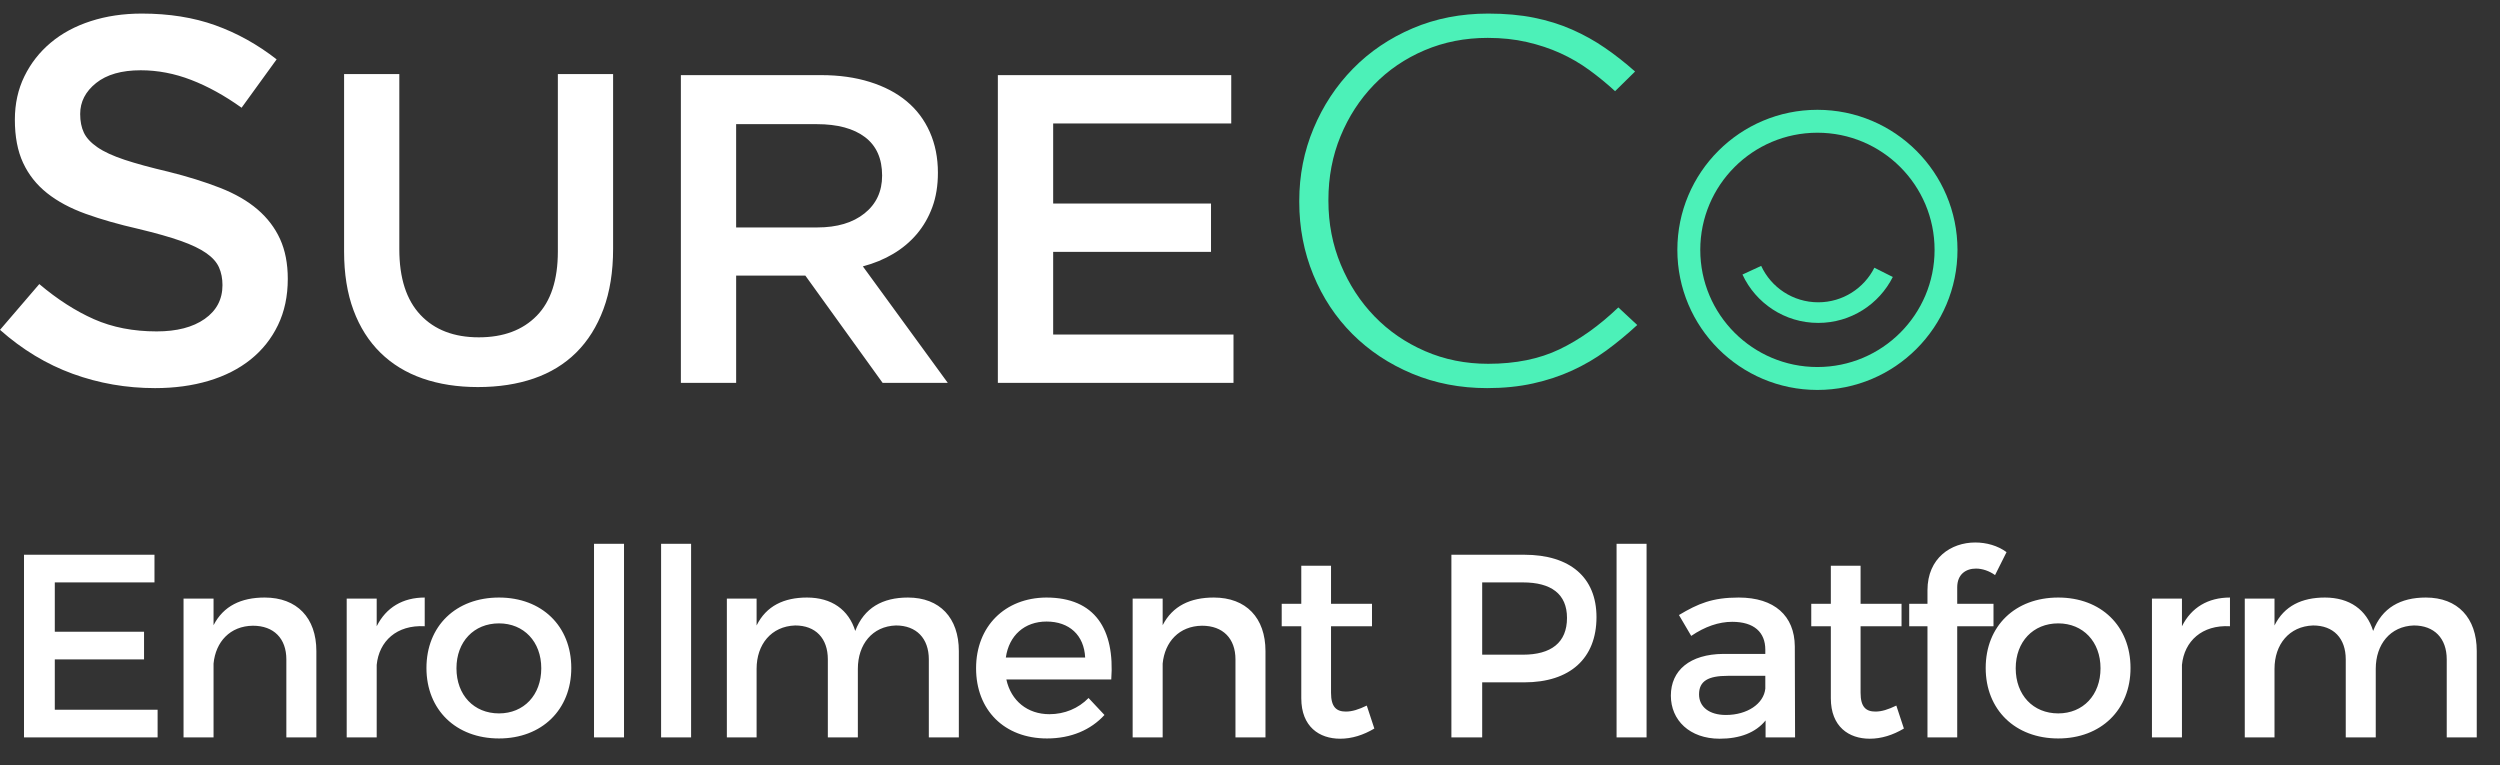 <svg width="183" height="56" viewBox="0 0 183 56" fill="none" xmlns="http://www.w3.org/2000/svg">
<rect x="0" y="0" width="183" height="56" fill="#333333" stroke="none"/>
<path fill-rule="evenodd" clip-rule="evenodd" d="M5.869 8.343C5.869 8.876 5.96 9.333 6.141 9.714C6.322 10.094 6.653 10.45 7.132 10.78C7.611 11.11 8.272 11.414 9.114 11.694C9.956 11.973 11.025 12.265 12.321 12.569C13.746 12.925 15.009 13.318 16.11 13.75C17.211 14.181 18.125 14.708 18.85 15.33C19.576 15.952 20.126 16.675 20.502 17.501C20.878 18.326 21.066 19.297 21.066 20.413C21.066 21.683 20.826 22.812 20.346 23.802C19.867 24.793 19.2 25.63 18.345 26.316C17.49 27.001 16.466 27.521 15.274 27.877C14.083 28.232 12.774 28.41 11.349 28.41C9.25 28.41 7.242 28.061 5.325 27.363C3.407 26.665 1.632 25.592 0 24.145L2.876 20.794C4.198 21.911 5.532 22.768 6.879 23.365C8.227 23.961 9.755 24.259 11.466 24.259C12.943 24.259 14.115 23.955 14.983 23.346C15.851 22.736 16.285 21.911 16.285 20.87C16.285 20.388 16.201 19.957 16.032 19.576C15.864 19.195 15.553 18.846 15.1 18.529C14.646 18.211 14.024 17.913 13.234 17.634C12.444 17.355 11.414 17.063 10.144 16.758C8.693 16.428 7.404 16.06 6.277 15.654C5.15 15.248 4.204 14.74 3.44 14.131C2.675 13.521 2.092 12.785 1.691 11.922C1.289 11.059 1.088 10.005 1.088 8.762C1.088 7.594 1.321 6.534 1.788 5.582C2.254 4.63 2.896 3.811 3.712 3.126C4.528 2.441 5.506 1.914 6.646 1.546C7.786 1.178 9.03 0.994 10.377 0.994C12.373 0.994 14.167 1.279 15.76 1.85C17.354 2.422 18.85 3.253 20.249 4.345L17.684 7.886C16.441 6.997 15.21 6.318 13.992 5.849C12.774 5.379 11.543 5.144 10.3 5.144C8.9 5.144 7.812 5.455 7.035 6.077C6.257 6.699 5.869 7.454 5.869 8.343ZM44.879 5.423V18.215C44.879 19.891 44.643 21.362 44.172 22.63C43.701 23.897 43.038 24.955 42.183 25.804C41.328 26.652 40.293 27.286 39.076 27.705C37.86 28.124 36.496 28.333 34.983 28.333C33.493 28.333 32.145 28.124 30.94 27.705C29.735 27.286 28.704 26.658 27.85 25.82C26.995 24.982 26.337 23.945 25.877 22.71C25.417 21.475 25.187 20.041 25.187 18.409V5.423H29.23V18.247C29.23 20.353 29.745 21.953 30.776 23.049C31.806 24.144 33.23 24.692 35.049 24.692C36.846 24.692 38.26 24.166 39.29 23.113C40.32 22.061 40.835 20.492 40.835 18.409V5.423H44.879ZM64.609 28.028H69.379L63.162 19.499C63.973 19.284 64.713 18.979 65.382 18.582C66.051 18.185 66.627 17.702 67.109 17.134C67.592 16.565 67.97 15.911 68.244 15.17C68.518 14.43 68.655 13.588 68.655 12.644C68.655 11.55 68.458 10.557 68.063 9.667C67.668 8.776 67.104 8.025 66.369 7.414C65.635 6.802 64.735 6.33 63.672 5.998C62.608 5.665 61.419 5.499 60.103 5.499H49.84V28.028H53.886V20.175H58.952L64.609 28.028ZM64.571 12.853C64.571 11.609 64.153 10.67 63.317 10.037C62.482 9.405 61.306 9.088 59.788 9.088H53.885V16.649H59.822C61.273 16.649 62.427 16.306 63.284 15.619C64.142 14.933 64.571 14.011 64.571 12.853ZM90.127 9.039V5.499H73.043V28.028H90.292V24.488H77.092V18.437H88.646V14.897H77.092V9.039H90.127Z" fill="white"/>
<path d="M119.845 23.79C119.108 24.472 118.35 25.096 117.573 25.665C116.796 26.233 115.966 26.718 115.083 27.122C114.2 27.526 113.245 27.842 112.218 28.069C111.19 28.296 110.071 28.41 108.859 28.41C106.883 28.41 105.052 28.056 103.365 27.35C101.679 26.643 100.224 25.677 98.998 24.453C97.773 23.228 96.818 21.783 96.133 20.117C95.448 18.451 95.106 16.671 95.106 14.777V14.702C95.106 12.834 95.455 11.066 96.153 9.4C96.851 7.734 97.813 6.276 99.038 5.027C100.263 3.777 101.719 2.792 103.405 2.073C105.091 1.353 106.935 0.994 108.938 0.994C110.176 0.994 111.296 1.095 112.297 1.297C113.298 1.499 114.227 1.789 115.083 2.168C115.939 2.546 116.743 2.994 117.494 3.512C118.245 4.029 118.976 4.604 119.687 5.235L118.225 6.674C117.619 6.118 116.987 5.601 116.328 5.121C115.669 4.642 114.965 4.231 114.214 3.891C113.463 3.55 112.646 3.278 111.763 3.076C110.881 2.874 109.926 2.773 108.898 2.773C107.238 2.773 105.697 3.076 104.274 3.682C102.852 4.288 101.62 5.128 100.579 6.2C99.538 7.273 98.722 8.529 98.129 9.968C97.536 11.407 97.24 12.96 97.24 14.626V14.702C97.24 16.368 97.543 17.927 98.149 19.378C98.755 20.83 99.578 22.092 100.619 23.165C101.659 24.238 102.891 25.084 104.314 25.702C105.737 26.321 107.278 26.63 108.938 26.63C110.94 26.63 112.679 26.277 114.154 25.57C115.63 24.863 117.066 23.841 118.462 22.503L119.845 23.79Z" fill="#4CF1B8"/>
<path fill-rule="evenodd" clip-rule="evenodd" d="M133.035 9.715C128.299 9.715 124.46 13.555 124.46 18.291C124.46 23.027 128.299 26.866 133.035 26.866C137.771 26.866 141.611 23.027 141.611 18.291C141.611 13.555 137.771 9.715 133.035 9.715ZM122.782 18.291C122.782 12.628 127.373 8.038 133.035 8.038C138.698 8.038 143.288 12.628 143.288 18.291C143.288 23.953 138.698 28.544 133.035 28.544C127.373 28.544 122.782 23.953 122.782 18.291Z" fill="#4CF1B8"/>
<path fill-rule="evenodd" clip-rule="evenodd" d="M133.094 23.637C130.634 23.637 128.514 22.186 127.548 20.096L128.919 19.463C129.646 21.036 131.242 22.128 133.094 22.128C134.892 22.128 136.45 21.098 137.204 19.597L138.553 20.275C137.552 22.268 135.483 23.637 133.094 23.637Z" fill="#4CF1B8"/>
<path d="M1.757 40.607V53.978H11.537V51.954H4.011V48.267H10.544V46.242H4.011V42.632H11.308V40.607H1.757ZM19.376 43.74C17.657 43.74 16.358 44.351 15.632 45.765V43.816H13.435V53.978H15.632V48.573C15.785 46.987 16.835 45.822 18.516 45.803C20.044 45.803 20.961 46.739 20.961 48.267V53.978H23.158V47.656C23.158 45.23 21.744 43.74 19.376 43.74ZM27.574 45.841V43.816H25.378V53.978H27.574V48.668C27.746 46.93 29.045 45.727 31.089 45.841V43.74C29.484 43.74 28.262 44.466 27.574 45.841ZM36.527 43.74C33.375 43.74 31.216 45.822 31.216 48.898C31.216 51.954 33.375 54.055 36.527 54.055C39.659 54.055 41.818 51.954 41.818 48.898C41.818 45.822 39.659 43.74 36.527 43.74ZM36.527 45.631C38.341 45.631 39.621 46.968 39.621 48.917C39.621 50.884 38.341 52.221 36.527 52.221C34.693 52.221 33.413 50.884 33.413 48.917C33.413 46.968 34.693 45.631 36.527 45.631ZM43.482 39.805V53.978H45.678V39.805H43.482ZM48.392 39.805V53.978H50.588V39.805H48.392ZM66.462 43.74C64.609 43.74 63.253 44.485 62.604 46.185C62.126 44.638 60.885 43.74 59.07 43.74C57.389 43.74 56.09 44.351 55.383 45.784V43.816H53.206V53.978H55.383V48.955C55.383 47.178 56.453 45.841 58.21 45.784C59.7 45.784 60.598 46.72 60.598 48.267V53.978H62.795V48.955C62.795 47.178 63.845 45.841 65.584 45.784C67.073 45.784 67.99 46.72 67.99 48.267V53.978H70.187V47.656C70.187 45.23 68.793 43.74 66.462 43.74ZM76.588 43.74C73.57 43.759 71.449 45.841 71.449 48.917C71.449 51.973 73.512 54.055 76.645 54.055C78.402 54.055 79.854 53.425 80.847 52.336L79.682 51.094C78.937 51.858 77.925 52.279 76.817 52.279C75.212 52.279 74.009 51.304 73.665 49.738H81.344C81.611 46.071 80.16 43.74 76.588 43.74ZM73.627 48.133C73.856 46.51 75.002 45.497 76.607 45.497C78.269 45.497 79.357 46.491 79.434 48.133H73.627ZM88.851 43.74C87.132 43.74 85.833 44.351 85.107 45.765V43.816H82.91V53.978H85.107V48.573C85.26 46.987 86.31 45.822 87.991 45.803C89.519 45.803 90.436 46.739 90.436 48.267V53.978H92.633V47.656C92.633 45.23 91.219 43.74 88.851 43.74ZM100.048 51.648C99.456 51.935 98.978 52.087 98.52 52.087C97.832 52.087 97.431 51.763 97.431 50.712V45.841H100.43V44.199H97.431V41.41H95.254V44.199H93.821V45.841H95.254V51.113C95.254 53.195 96.572 54.074 98.1 54.074C98.959 54.074 99.8 53.807 100.602 53.329L100.048 51.648ZM111.572 40.607H106.242V53.978H108.496V49.948H111.572C114.933 49.948 116.863 48.191 116.863 45.173C116.863 42.269 114.933 40.607 111.572 40.607ZM111.476 47.923H108.496V42.632H111.476C113.539 42.632 114.704 43.473 114.704 45.23C114.704 47.045 113.539 47.923 111.476 47.923ZM118.333 39.805V53.978H120.529V39.805H118.333ZM131.399 53.978L131.38 47.312C131.361 45.077 129.89 43.74 127.273 43.74C125.344 43.74 124.312 44.179 122.899 45.02L123.797 46.548C124.809 45.86 125.821 45.517 126.795 45.517C128.4 45.517 129.221 46.281 129.221 47.56V47.866H126.146C123.701 47.885 122.307 49.069 122.307 50.922C122.307 52.718 123.682 54.074 125.879 54.074C127.349 54.074 128.515 53.635 129.24 52.737V53.978H131.399ZM126.337 52.336C125.115 52.336 124.37 51.744 124.37 50.827C124.37 49.853 125.038 49.471 126.471 49.471H129.221V50.407C129.107 51.514 127.903 52.336 126.337 52.336ZM138.811 51.648C138.219 51.935 137.742 52.087 137.283 52.087C136.596 52.087 136.194 51.763 136.194 50.712V45.841H139.193V44.199H136.194V41.41H134.017V44.199H132.584V45.841H134.017V51.113C134.017 53.195 135.335 54.074 136.863 54.074C137.723 54.074 138.563 53.807 139.365 53.329L138.811 51.648ZM144.644 41.62C145.102 41.62 145.618 41.792 146.038 42.097L146.879 40.416C146.229 39.939 145.408 39.71 144.586 39.71C142.829 39.71 141.091 40.837 141.091 43.205V44.199H139.754V45.841H141.091V53.978H143.268V45.841H145.924V44.199H143.268V42.995C143.268 42.04 143.899 41.62 144.644 41.62ZM150.663 43.74C147.511 43.74 145.353 45.822 145.353 48.898C145.353 51.954 147.511 54.055 150.663 54.055C153.796 54.055 155.954 51.954 155.954 48.898C155.954 45.822 153.796 43.74 150.663 43.74ZM150.663 45.631C152.478 45.631 153.758 46.968 153.758 48.917C153.758 50.884 152.478 52.221 150.663 52.221C148.829 52.221 147.55 50.884 147.55 48.917C147.55 46.968 148.829 45.631 150.663 45.631ZM159.719 45.841V43.816H157.523V53.978H159.719V48.668C159.891 46.93 161.19 45.727 163.234 45.841V43.74C161.63 43.74 160.407 44.466 159.719 45.841ZM177.573 43.74C175.72 43.74 174.364 44.485 173.714 46.185C173.237 44.638 171.995 43.74 170.181 43.74C168.5 43.74 167.201 44.351 166.494 45.784V43.816H164.317V53.978H166.494V48.955C166.494 47.178 167.564 45.841 169.321 45.784C170.811 45.784 171.709 46.72 171.709 48.267V53.978H173.905V48.955C173.905 47.178 174.956 45.841 176.694 45.784C178.184 45.784 179.101 46.72 179.101 48.267V53.978H181.298V47.656C181.298 45.23 179.903 43.74 177.573 43.74Z" fill="white"/>
</svg>
